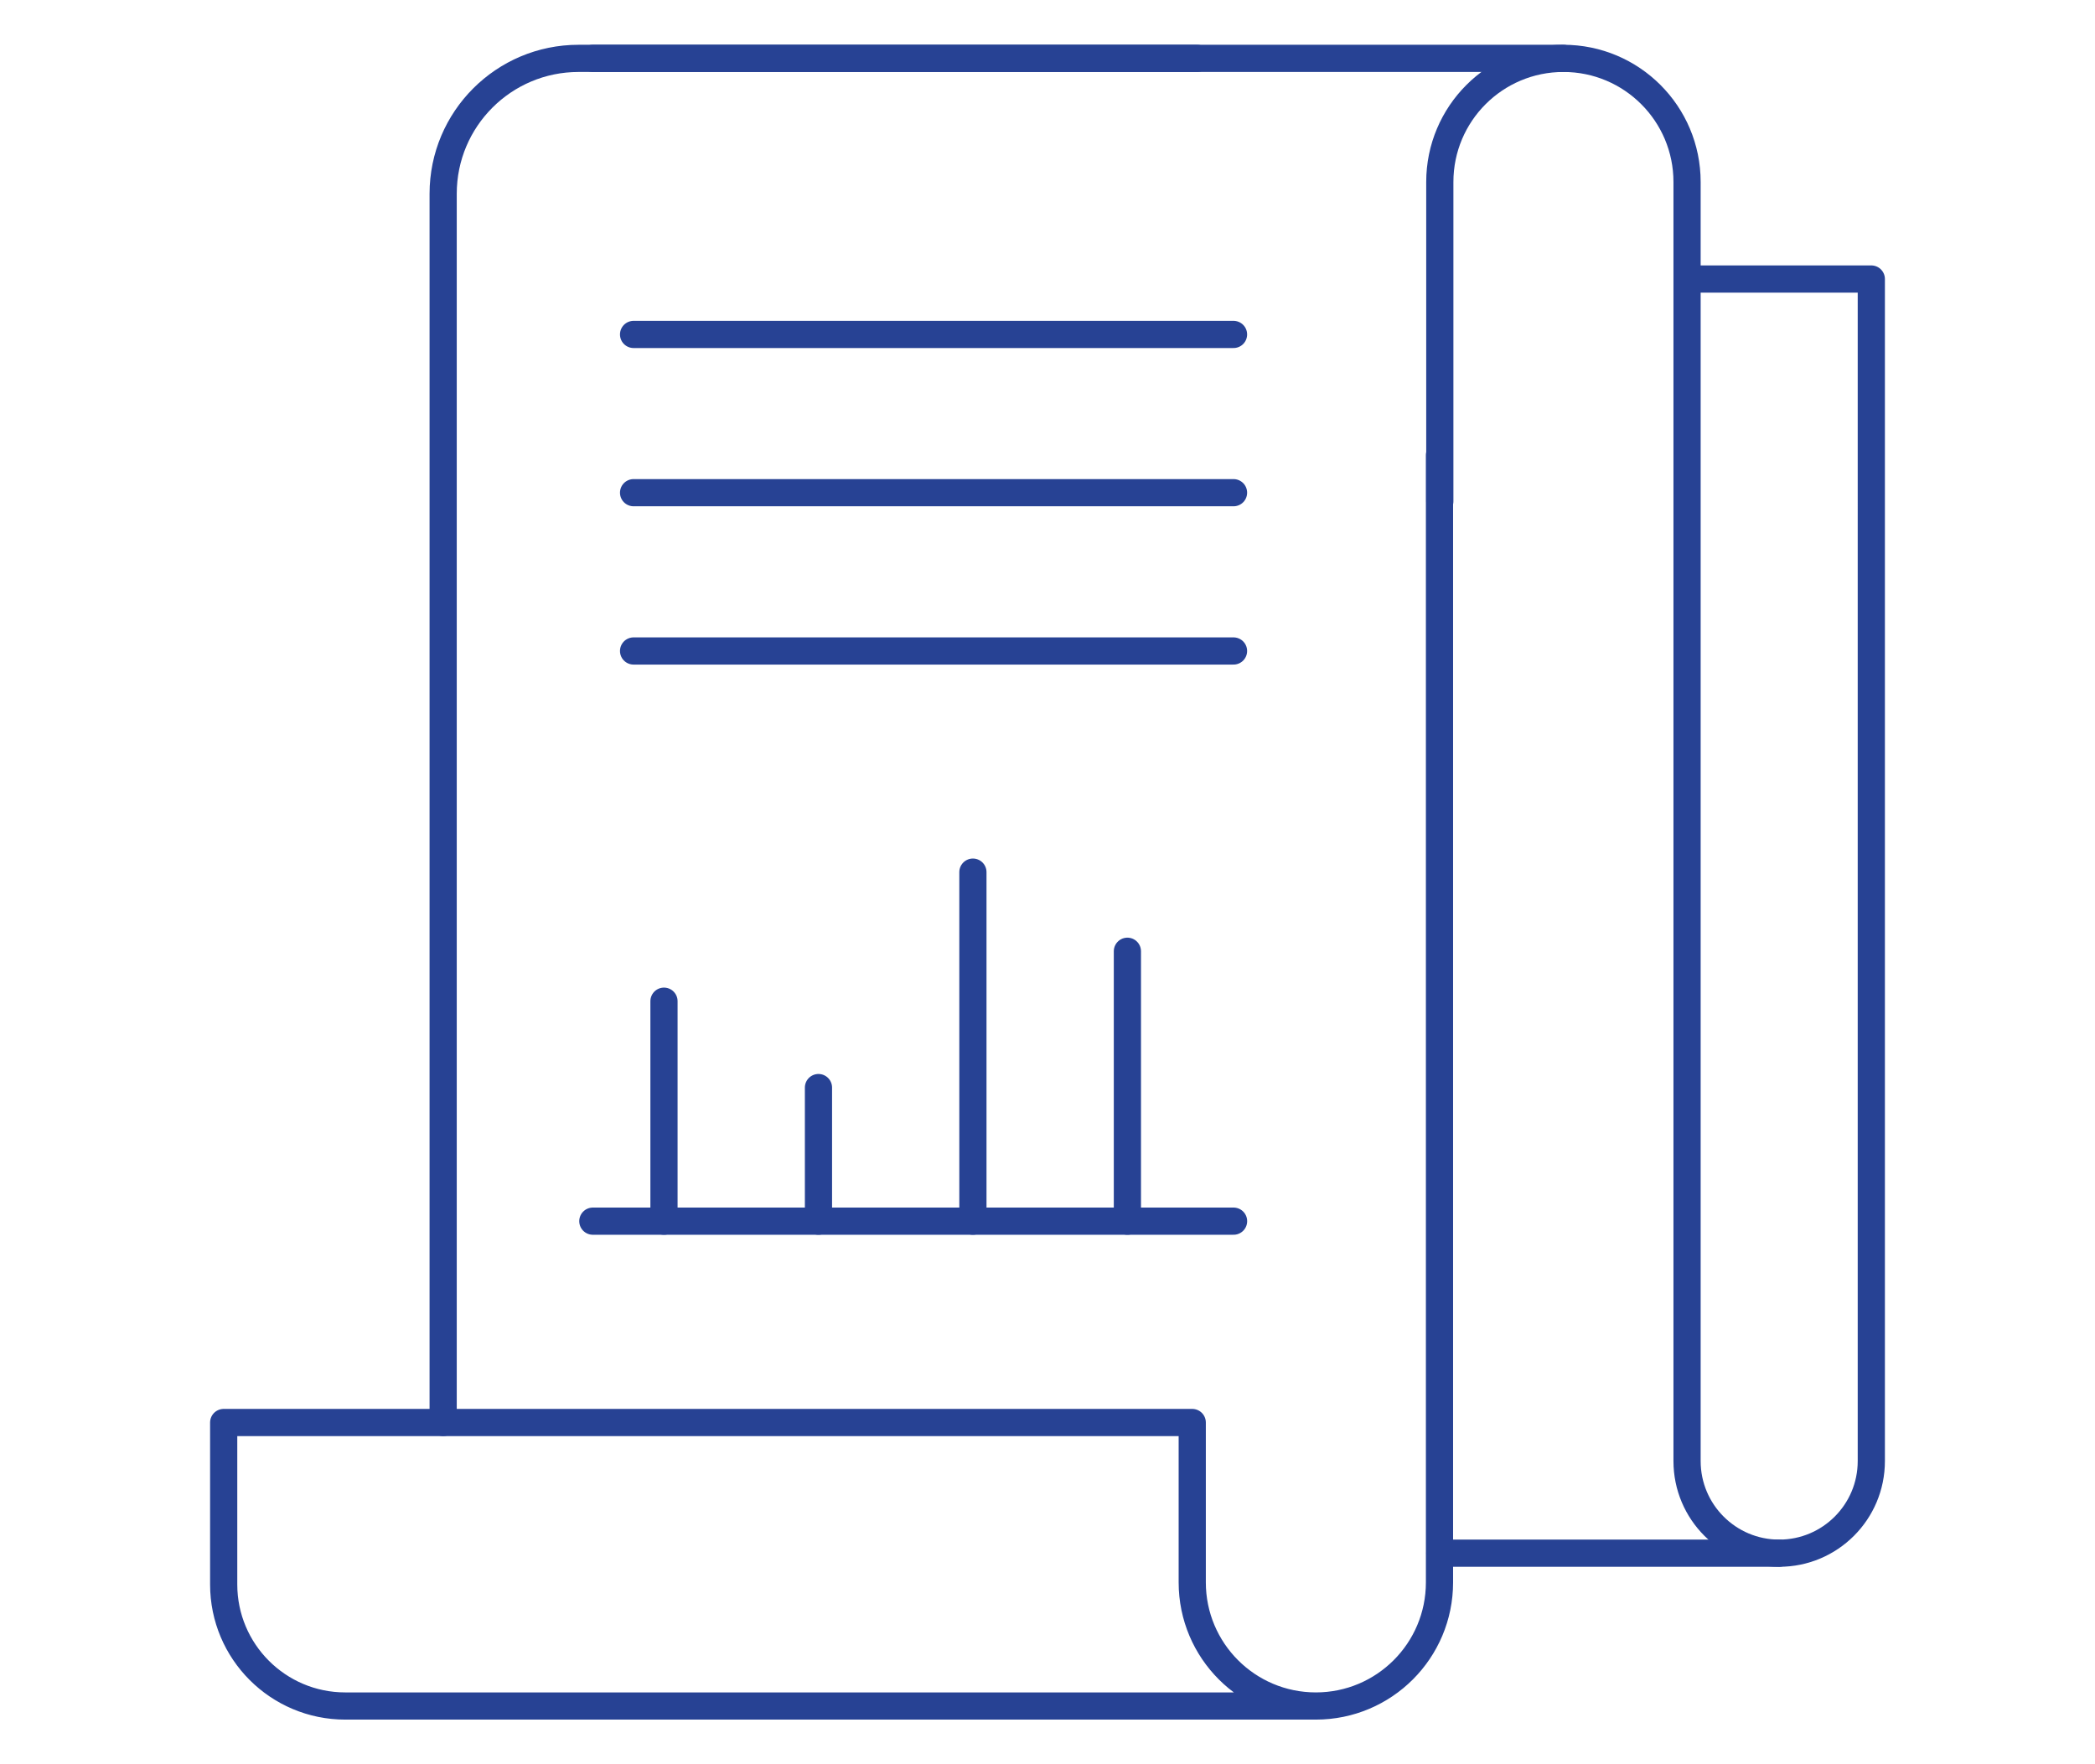 <?xml version="1.0" encoding="UTF-8"?>
<svg id="Layer_1" data-name="Layer 1" xmlns="http://www.w3.org/2000/svg" viewBox="0 0 462.3 389.33">
  <defs>
    <style>
      .cls-1 {
        fill: none;
        stroke: #274294;
        stroke-linecap: round;
        stroke-linejoin: round;
        stroke-width: 6px;
      }
    </style>
  </defs>
  <path class="cls-1" d="M317.65,100.45v248.73c0,15.07-12.21,27.28-27.28,27.28h0c-15.07,0-27.28-12.21-27.28-27.28v-35.28H49.36v35.73c0,14.82,12.01,26.83,26.83,26.83h214.18"/>
  <path class="cls-1" d="M97.79,313.89V42.76c0-16.51,13.38-29.88,29.88-29.88h136.5"/>
  <line class="cls-1" x1="130.82" y1="12.88" x2="345" y2="12.88"/>
  <path class="cls-1" d="M317.72,110.64V40.16c0-15.07,12.21-27.28,27.28-27.28h0c15.07,0,27.28,12.21,27.28,27.28v282.25c0,11.23,9.1,20.33,20.33,20.33h0c11.23,0,20.33-9.1,20.33-20.33V61.57h-40.66"/>
  <line class="cls-1" x1="392.61" y1="342.74" x2="317.72" y2="342.74"/>
  <line class="cls-1" x1="130.82" y1="269.47" x2="272.21" y2="269.47"/>
  <line class="cls-1" x1="146.52" y1="269.47" x2="146.52" y2="220.93"/>
  <line class="cls-1" x1="180.61" y1="269.47" x2="180.61" y2="239.99"/>
  <line class="cls-1" x1="214.69" y1="269.47" x2="214.69" y2="192.45"/>
  <line class="cls-1" x1="248.78" y1="269.47" x2="248.78" y2="209.91"/>
  <line class="cls-1" x1="272.2" y1="73.8" x2="139.81" y2="73.8"/>
  <line class="cls-1" x1="272.2" y1="108.72" x2="139.81" y2="108.72"/>
  <line class="cls-1" x1="272.2" y1="143.65" x2="139.81" y2="143.65"/>
</svg>